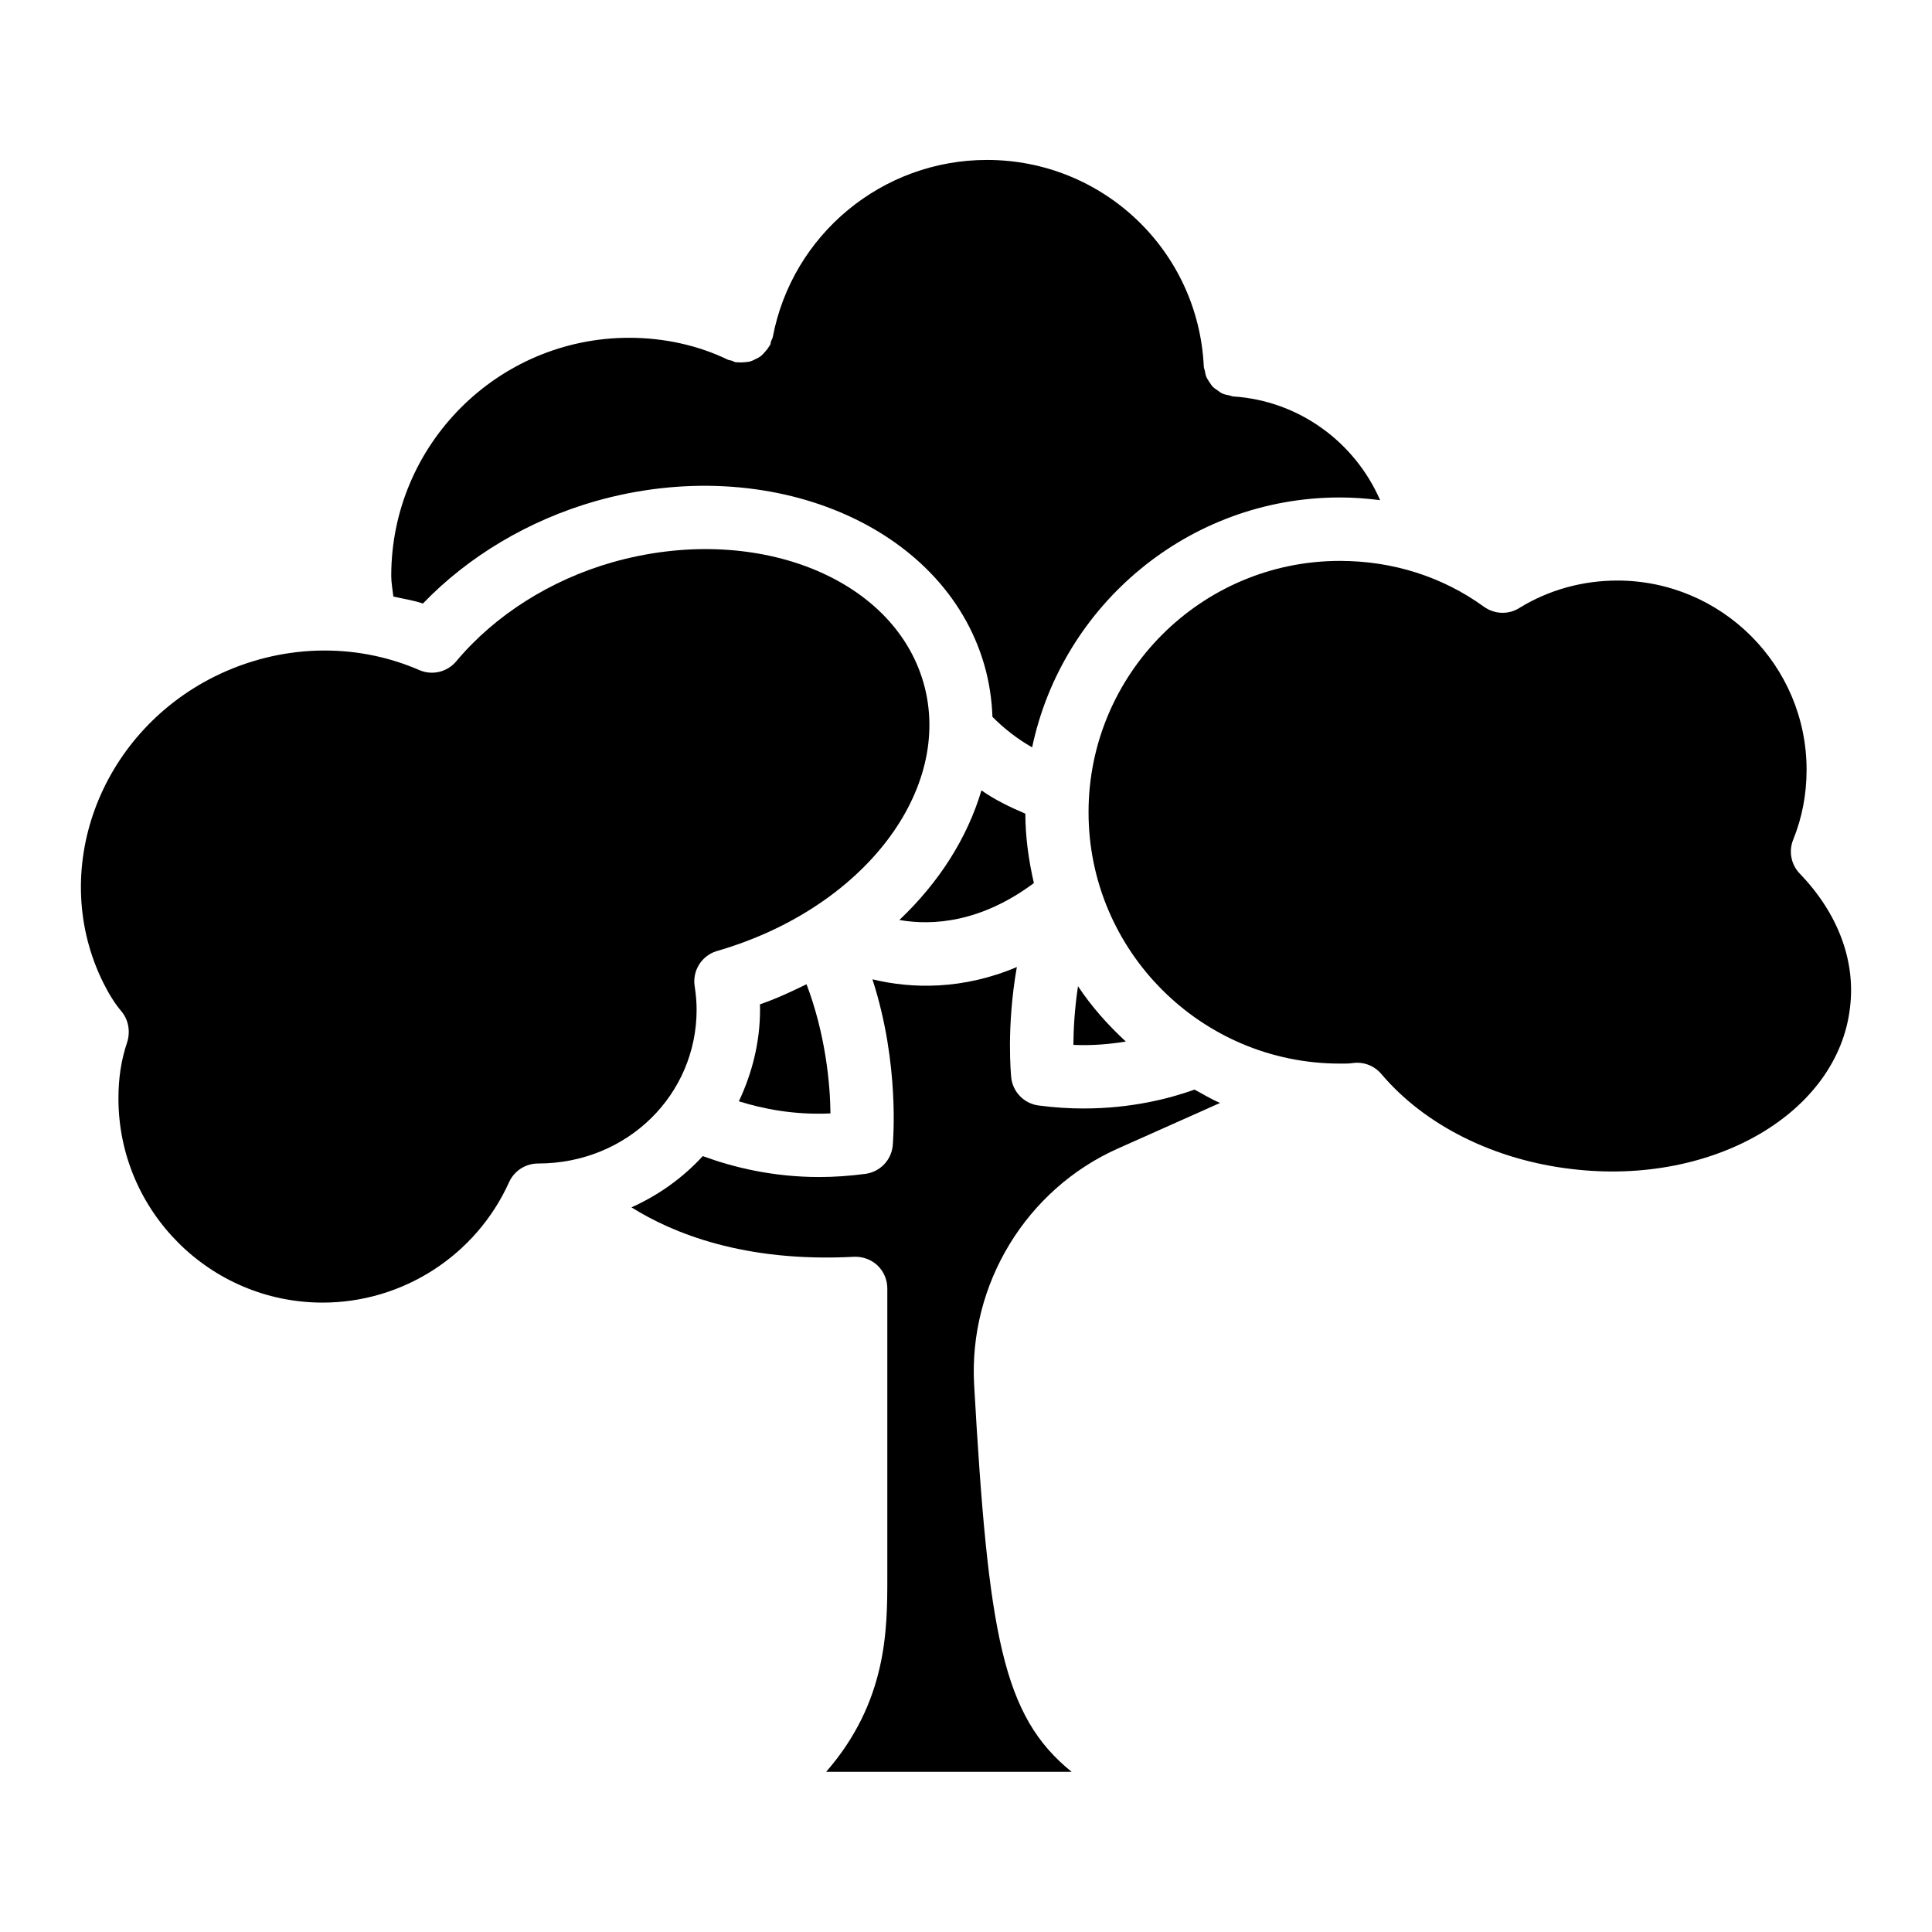 <?xml version="1.0" encoding="UTF-8"?>
<!-- Uploaded to: SVG Repo, www.svgrepo.com, Generator: SVG Repo Mixer Tools -->
<svg fill="#000000" width="800px" height="800px" version="1.1" viewBox="144 144 512 512" xmlns="http://www.w3.org/2000/svg">
 <g>
  <path d="m404.09 353.46c-3.715 12.531-11.188 24.352-21.746 34.344 8.902 1.574 21.707 0.609 35.645-9.781-1.363-5.941-2.246-12.051-2.266-18.391-4.055-1.746-8.004-3.613-11.633-6.172z"/>
  <path d="m328.61 411.57c0-2.059-0.188-4.094-0.504-6.152-0.672-4.074 1.742-8.039 5.668-9.32 39.254-11.273 63.039-42.992 54.957-71.184-8.105-28.172-45.051-42.469-82.352-31.93-16.5 4.703-31.238 14.043-41.48 26.281-2.394 2.856-6.383 3.801-9.785 2.309-17.168-7.449-36.922-6.84-54.18 1.68-30.898 15.367-44.168 51.809-29.535 81.238 1.531 3.066 3.086 5.519 4.703 7.43 1.238 1.449 1.996 3.316 2.016 5.375v0.02 0.02 0.059 0.02 0.02 0.02 0.02 0.043c0 0.883-0.148 1.93-0.441 2.75-1.555 4.656-2.289 9.379-2.289 14.836 0 29.828 24.266 54.098 54.117 54.098 21.266 0 40.66-12.531 49.414-31.93 1.363-3 4.367-4.934 7.66-4.934 23.746 0 42.031-18.285 42.031-40.766z"/>
  <path d="m364.08 439.07c-0.062-7.727-1.301-20.949-6.34-34.238-3.988 1.953-8.02 3.84-12.344 5.332 0.02 0.461 0.02 0.945 0.02 1.406 0 8.711-2.121 16.879-5.606 24.289 6.34 1.973 14.484 3.648 24.27 3.211z"/>
  <path d="m256.08 303.94c12.047-12.531 28.043-22.062 45.699-27.121 46.16-13.098 92.449 6.402 103.09 43.453 1.301 4.535 1.973 9.133 2.141 13.707 3.191 3.211 6.695 5.898 10.516 8.082 7.957-37.766 41.48-66.23 81.574-66.23 3.609 0 7.137 0.273 10.645 0.715-6.695-15.367-21.477-26.344-38.898-27.48-0.398-0.02-0.734-0.23-1.113-0.293-0.629-0.125-1.258-0.23-1.828-0.504-0.441-0.188-0.777-0.484-1.156-0.754-0.484-0.336-0.988-0.652-1.387-1.07-0.336-0.355-0.566-0.754-0.84-1.156-0.316-0.484-0.629-0.922-0.859-1.469-0.188-0.484-0.25-0.965-0.355-1.492-0.082-0.418-0.273-0.797-0.293-1.238-1.469-30.691-26.703-54.707-57.457-54.707-27.711 0-51.578 19.711-56.762 46.918-0.082 0.418-0.316 0.734-0.461 1.113-0.105 0.379-0.105 0.715-0.25 1.031-0.082 0.148-0.211 0.25-0.293 0.398-0.336 0.59-0.758 1.07-1.199 1.555-0.293 0.316-0.547 0.629-0.883 0.902-0.5 0.398-1.027 0.652-1.594 0.922-0.418 0.211-0.82 0.418-1.258 0.547-0.547 0.148-1.07 0.188-1.637 0.23-0.566 0.043-1.113 0.082-1.68 0-0.188-0.02-0.379 0.043-0.566 0-0.379-0.062-0.672-0.293-1.027-0.418-0.359-0.105-0.738-0.105-1.094-0.273-7.789-3.777-16.836-5.793-26.113-5.793-34.785 0-63.059 28.297-63.059 63.059 0 1.891 0.355 3.672 0.566 5.519 2.621 0.609 5.285 0.969 7.828 1.848z"/>
  <path d="m429.68 405.35c-0.922 6.129-1.195 11.586-1.219 15.555 5.102 0.23 9.676-0.211 13.898-0.883-4.766-4.406-9.09-9.258-12.68-14.672z"/>
  <path d="m431.17 437.76c-3.777 0-7.789-0.25-11.945-0.797-3.84-0.504-6.844-3.59-7.242-7.43-0.062-0.734-1.324-13.227 1.492-29.262-14.336 6.086-27.879 5.793-38.27 3.254 7.305 22.523 5.457 43.055 5.375 44.105-0.398 3.863-3.379 6.926-7.199 7.453-4.262 0.566-8.355 0.84-12.281 0.84-12.301 0-22.734-2.562-30.859-5.543-5.269 5.75-11.691 10.348-18.895 13.582 10.832 6.781 29.789 14.652 59.008 13.098 2.289-0.082 4.535 0.734 6.191 2.289 1.66 1.594 2.602 3.801 2.602 6.086v76.684c0 13.664 0 32.812-16.207 51.43h65.055c-18.285-14.777-22.082-36.191-25.84-102.57-1.492-26.66 13.832-51.828 38.164-62.641l27.016-12.051c-2.371-0.988-4.512-2.332-6.781-3.527-6.754 2.414-16.828 4.996-29.383 4.996z"/>
  <path d="m620.96 375.52c-2.309-2.394-3-5.918-1.742-9.004 2.352-5.793 3.547-12.027 3.547-18.516 0-27.648-22.504-50.148-50.148-50.148-9.301 0-18.285 2.519-26.008 7.285-2.898 1.828-6.57 1.637-9.34-0.336-10.957-7.957-24.184-12.156-38.184-12.156-36.734 0-66.609 29.871-66.609 66.609 0 36.734 29.871 66.609 66.609 66.609 1.027-0.02 2.246 0.043 3.297-0.125 0.418-0.062 0.859-0.105 1.281-0.105 2.457 0 4.809 1.09 6.422 3 11.523 13.625 29.977 22.82 50.59 25.191 37.387 4.43 70.406-14.926 73.598-42.824 1.527-12.434-3.215-25.008-13.312-35.48z"/>
 </g>
</svg>